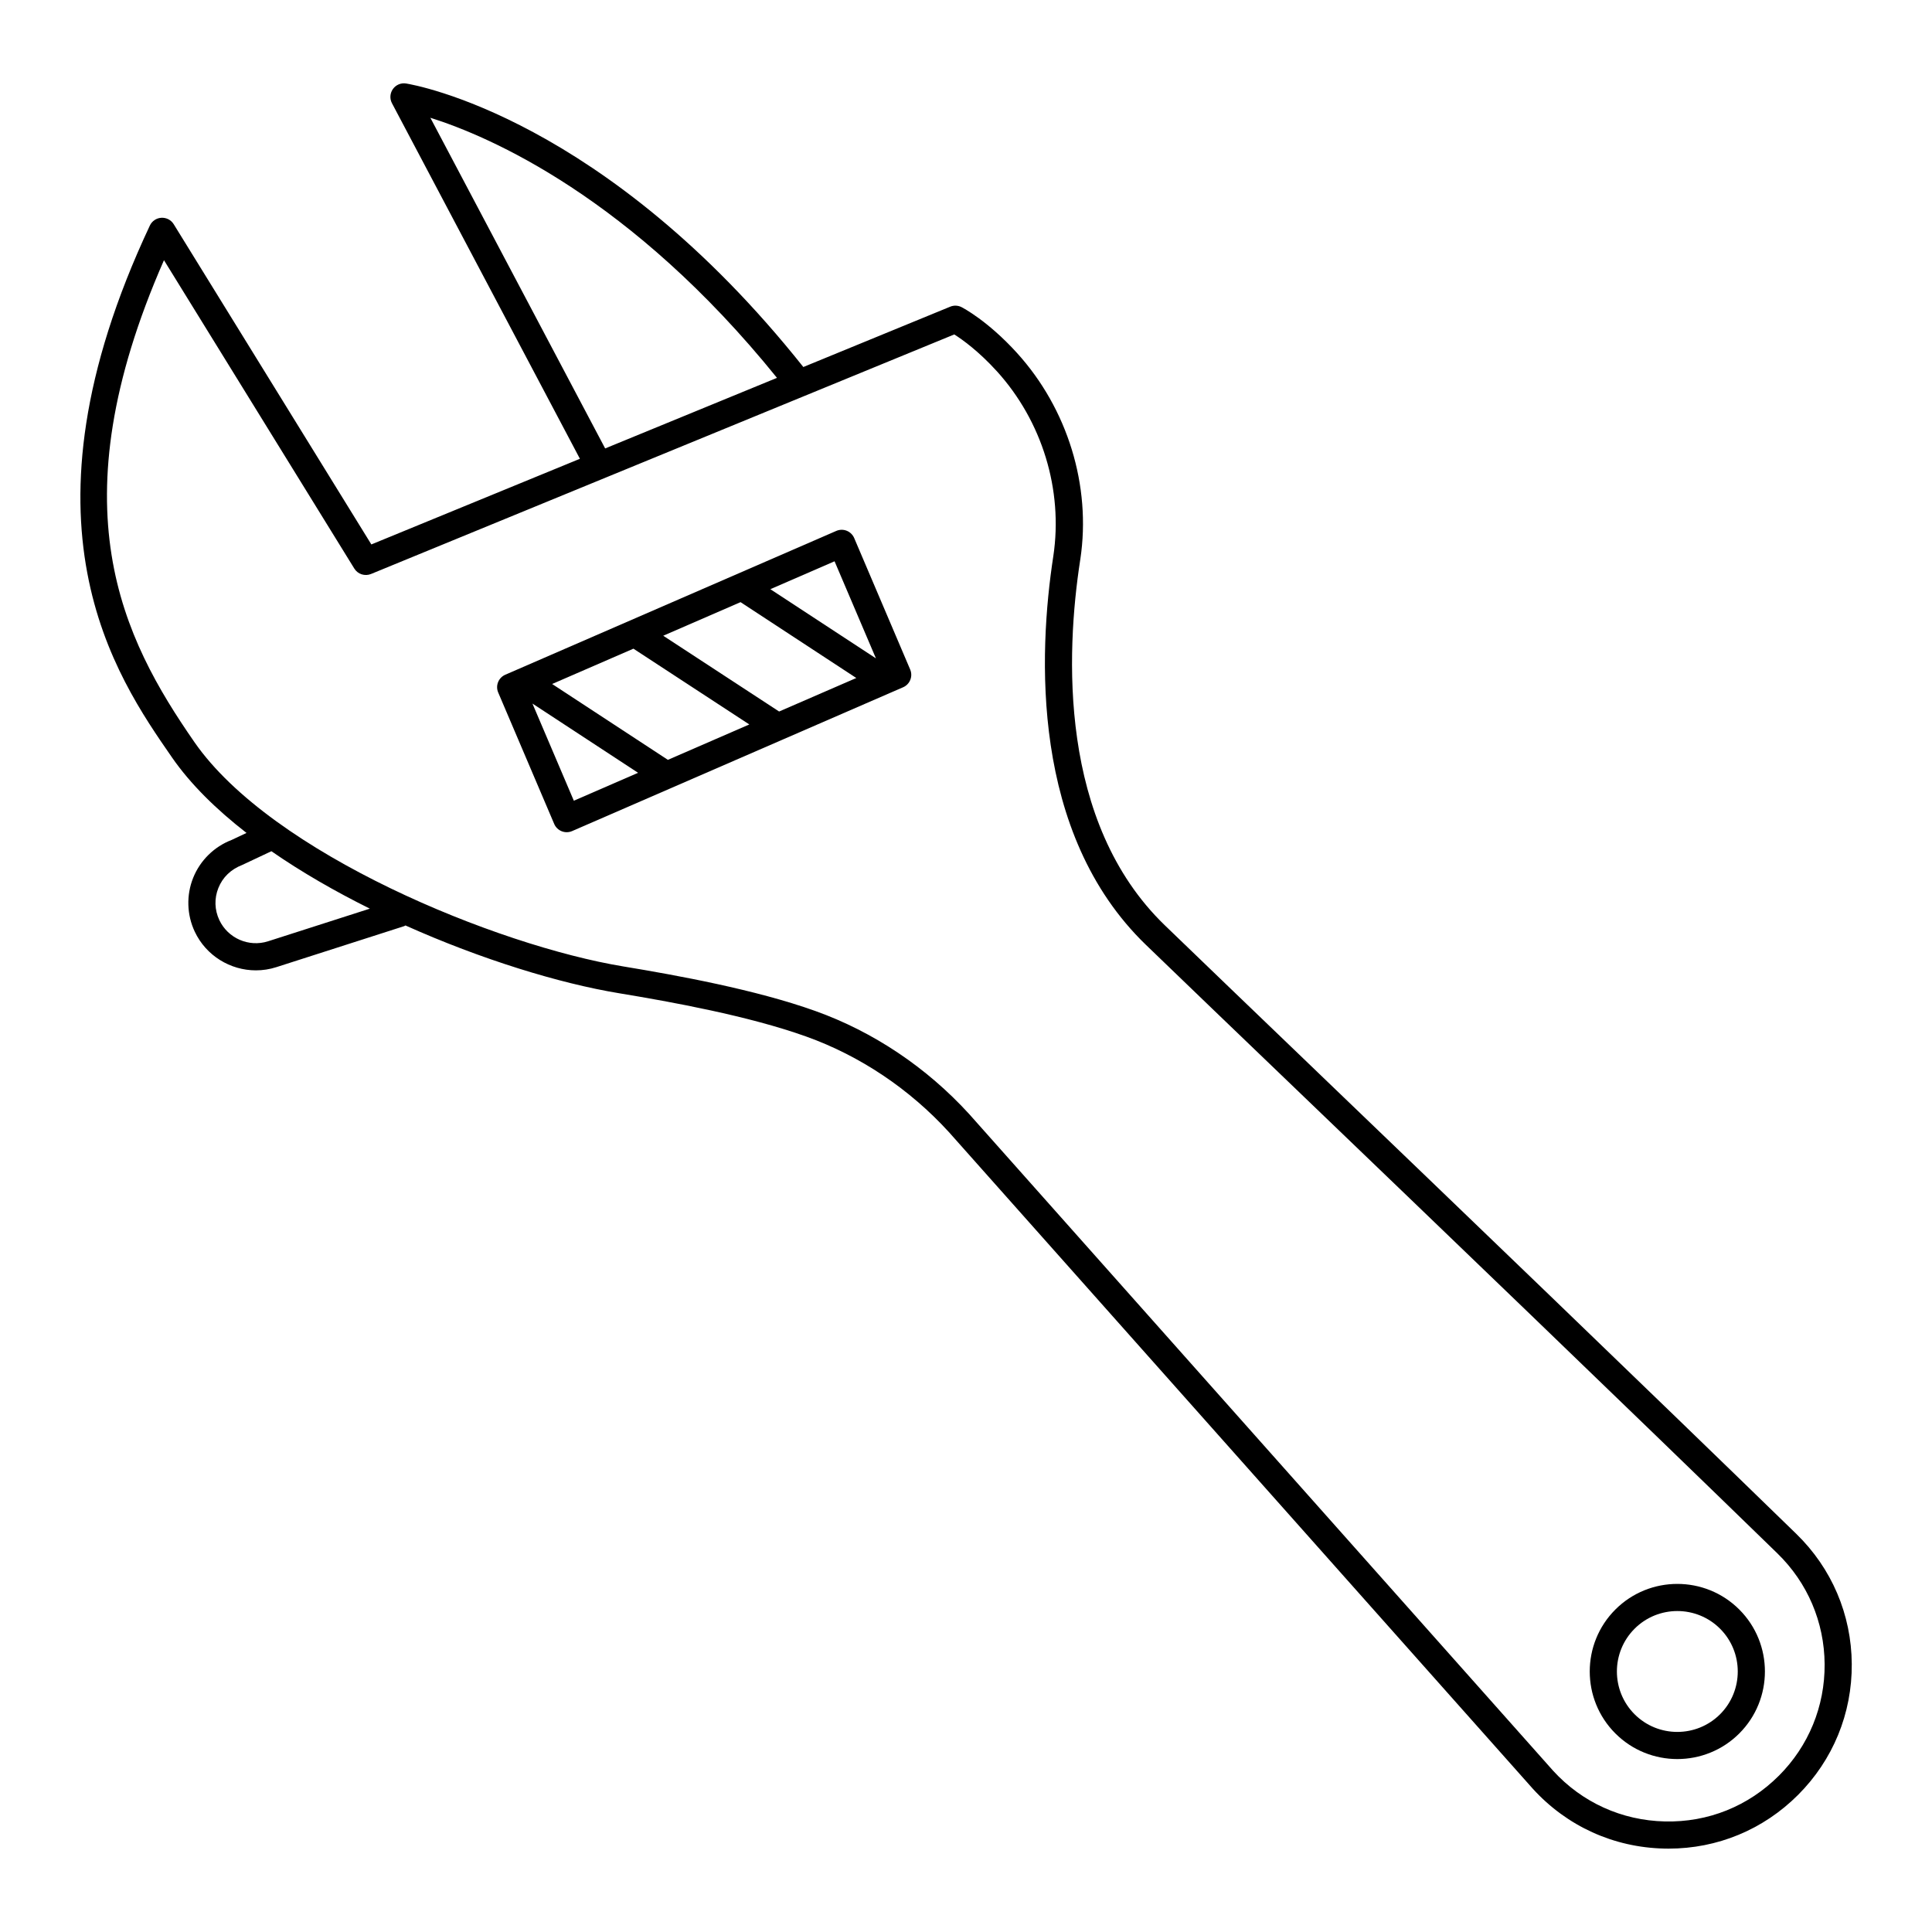 <?xml version="1.0" encoding="UTF-8"?>
<!-- Uploaded to: ICON Repo, www.svgrepo.com, Generator: ICON Repo Mixer Tools -->
<svg fill="#000000" width="800px" height="800px" version="1.1" viewBox="144 144 512 512" xmlns="http://www.w3.org/2000/svg">
 <g>
  <path d="m493.16 428.13c-16.773-16.109-30.922-29.691-40.473-38.918-28.258-27.285-26.184-72.328-22.445-96.664 0.008-0.031 0.055-0.359 0.062-0.391 2.906-19.418-3.375-39.84-16.797-54.625-7.781-8.57-14.414-11.996-14.691-12.137-0.938-0.477-2.027-0.52-2.996-0.121l-38.93 15.988c-52.59-66.07-103.12-74.793-105.27-75.133-1.34-0.227-2.699 0.352-3.488 1.457-0.793 1.109-0.895 2.574-0.254 3.777l49.805 94.219-55.27 22.699-52.379-84.867c-0.691-1.121-1.938-1.77-3.266-1.699-1.32 0.074-2.492 0.863-3.055 2.062-37.09 78.969-9.133 119.31 5.887 140.98 4.875 7.035 11.695 13.738 19.727 19.98l-3.945 1.859c-4.629 1.773-8.34 5.43-10.188 10.027-1.844 4.598-1.695 9.805 0.422 14.285 3.008 6.383 9.434 10.246 16.199 10.246 1.805 0 3.629-0.273 5.426-0.852l33.887-10.871c0.121-0.039 0.203-0.129 0.316-0.176 20.105 9.008 40.824 15.355 56.574 17.957 14.004 2.312 34.379 6.019 49.613 11.473 14.285 5.113 27.387 13.891 37.848 25.344l154.77 174.05c9.035 9.895 21.383 15.508 34.781 15.812 0.383 0.012 0.766 0.016 1.145 0.016 12.969 0 25.117-5.027 34.324-14.234 9.27-9.273 14.328-21.598 14.238-34.707-0.09-13.094-5.309-25.34-14.695-34.469-41.176-40.055-90.715-87.629-126.89-122.37zm-235.11-252.92c15.605 4.91 53.18 21.047 91.859 68.926l-45.535 18.703zm-43.008 218.24c-5.086 1.629-10.633-0.781-12.914-5.613-1.277-2.715-1.371-5.746-0.25-8.527 1.117-2.785 3.277-4.918 6.328-6.094l7.719-3.633c7.992 5.543 16.879 10.645 26.086 15.219zm400.37 221.14c-8.074 8.07-18.727 12.379-30.215 12.113-11.41-0.262-21.934-5.043-29.598-13.434l-154.77-174.05c-11.281-12.352-25.379-21.797-40.77-27.301-15.781-5.652-36.586-9.441-50.867-11.801-33.449-5.523-93.176-29.875-113.67-59.453-19.07-27.512-36.801-62.277-8.066-127.71l50.441 81.719c0.926 1.5 2.805 2.102 4.43 1.438l154.57-63.484c2.106 1.336 6.426 4.41 11.281 9.754 11.988 13.207 17.598 31.422 14.965 49-3.965 25.797-6.047 73.488 24.547 103.02 9.551 9.227 23.707 22.816 40.488 38.93 36.16 34.727 85.691 82.289 126.85 122.33 7.996 7.777 12.441 18.203 12.52 29.359 0.074 11.172-4.234 21.672-12.133 29.574z"/>
  <path d="m572.09 570.54c-9.055 9.055-9.055 23.785 0 32.84 4.527 4.527 10.473 6.789 16.418 6.789 5.945 0 11.895-2.262 16.422-6.789 9.055-9.055 9.055-23.789 0-32.84-9.059-9.051-23.785-9.051-32.84 0zm27.754 27.754c-6.25 6.242-16.414 6.25-22.664 0-6.246-6.25-6.246-16.414 0-22.664 6.25-6.25 16.414-6.25 22.664 0 6.242 6.25 6.242 16.414 0 22.664z"/>
  <path d="m370.37 286.59c-0.375-0.883-1.09-1.578-1.98-1.934-0.895-0.359-1.883-0.34-2.766 0.043l-87.719 38.113c-1.812 0.789-2.652 2.891-1.875 4.711l14.84 34.828c0.375 0.883 1.09 1.578 1.98 1.934 0.43 0.172 0.879 0.258 1.332 0.258 0.488 0 0.977-0.098 1.434-0.297l56.059-24.359c0.062-0.031 0.129-0.051 0.188-0.082l28.184-12.246c0.051-0.023 0.105-0.039 0.156-0.066l3.129-1.359c1.812-0.789 2.652-2.891 1.875-4.711zm-19.895 45.969-30.711-20.082 20.488-8.902 30.676 20.102zm-29.477 12.809-30.676-20.102 21.543-9.359 30.711 20.082zm55.133-26.895-27.98-18.332 17.016-7.394zm-91.027 11.98 27.996 18.348-17.027 7.398z"/>
 </g>
</svg>